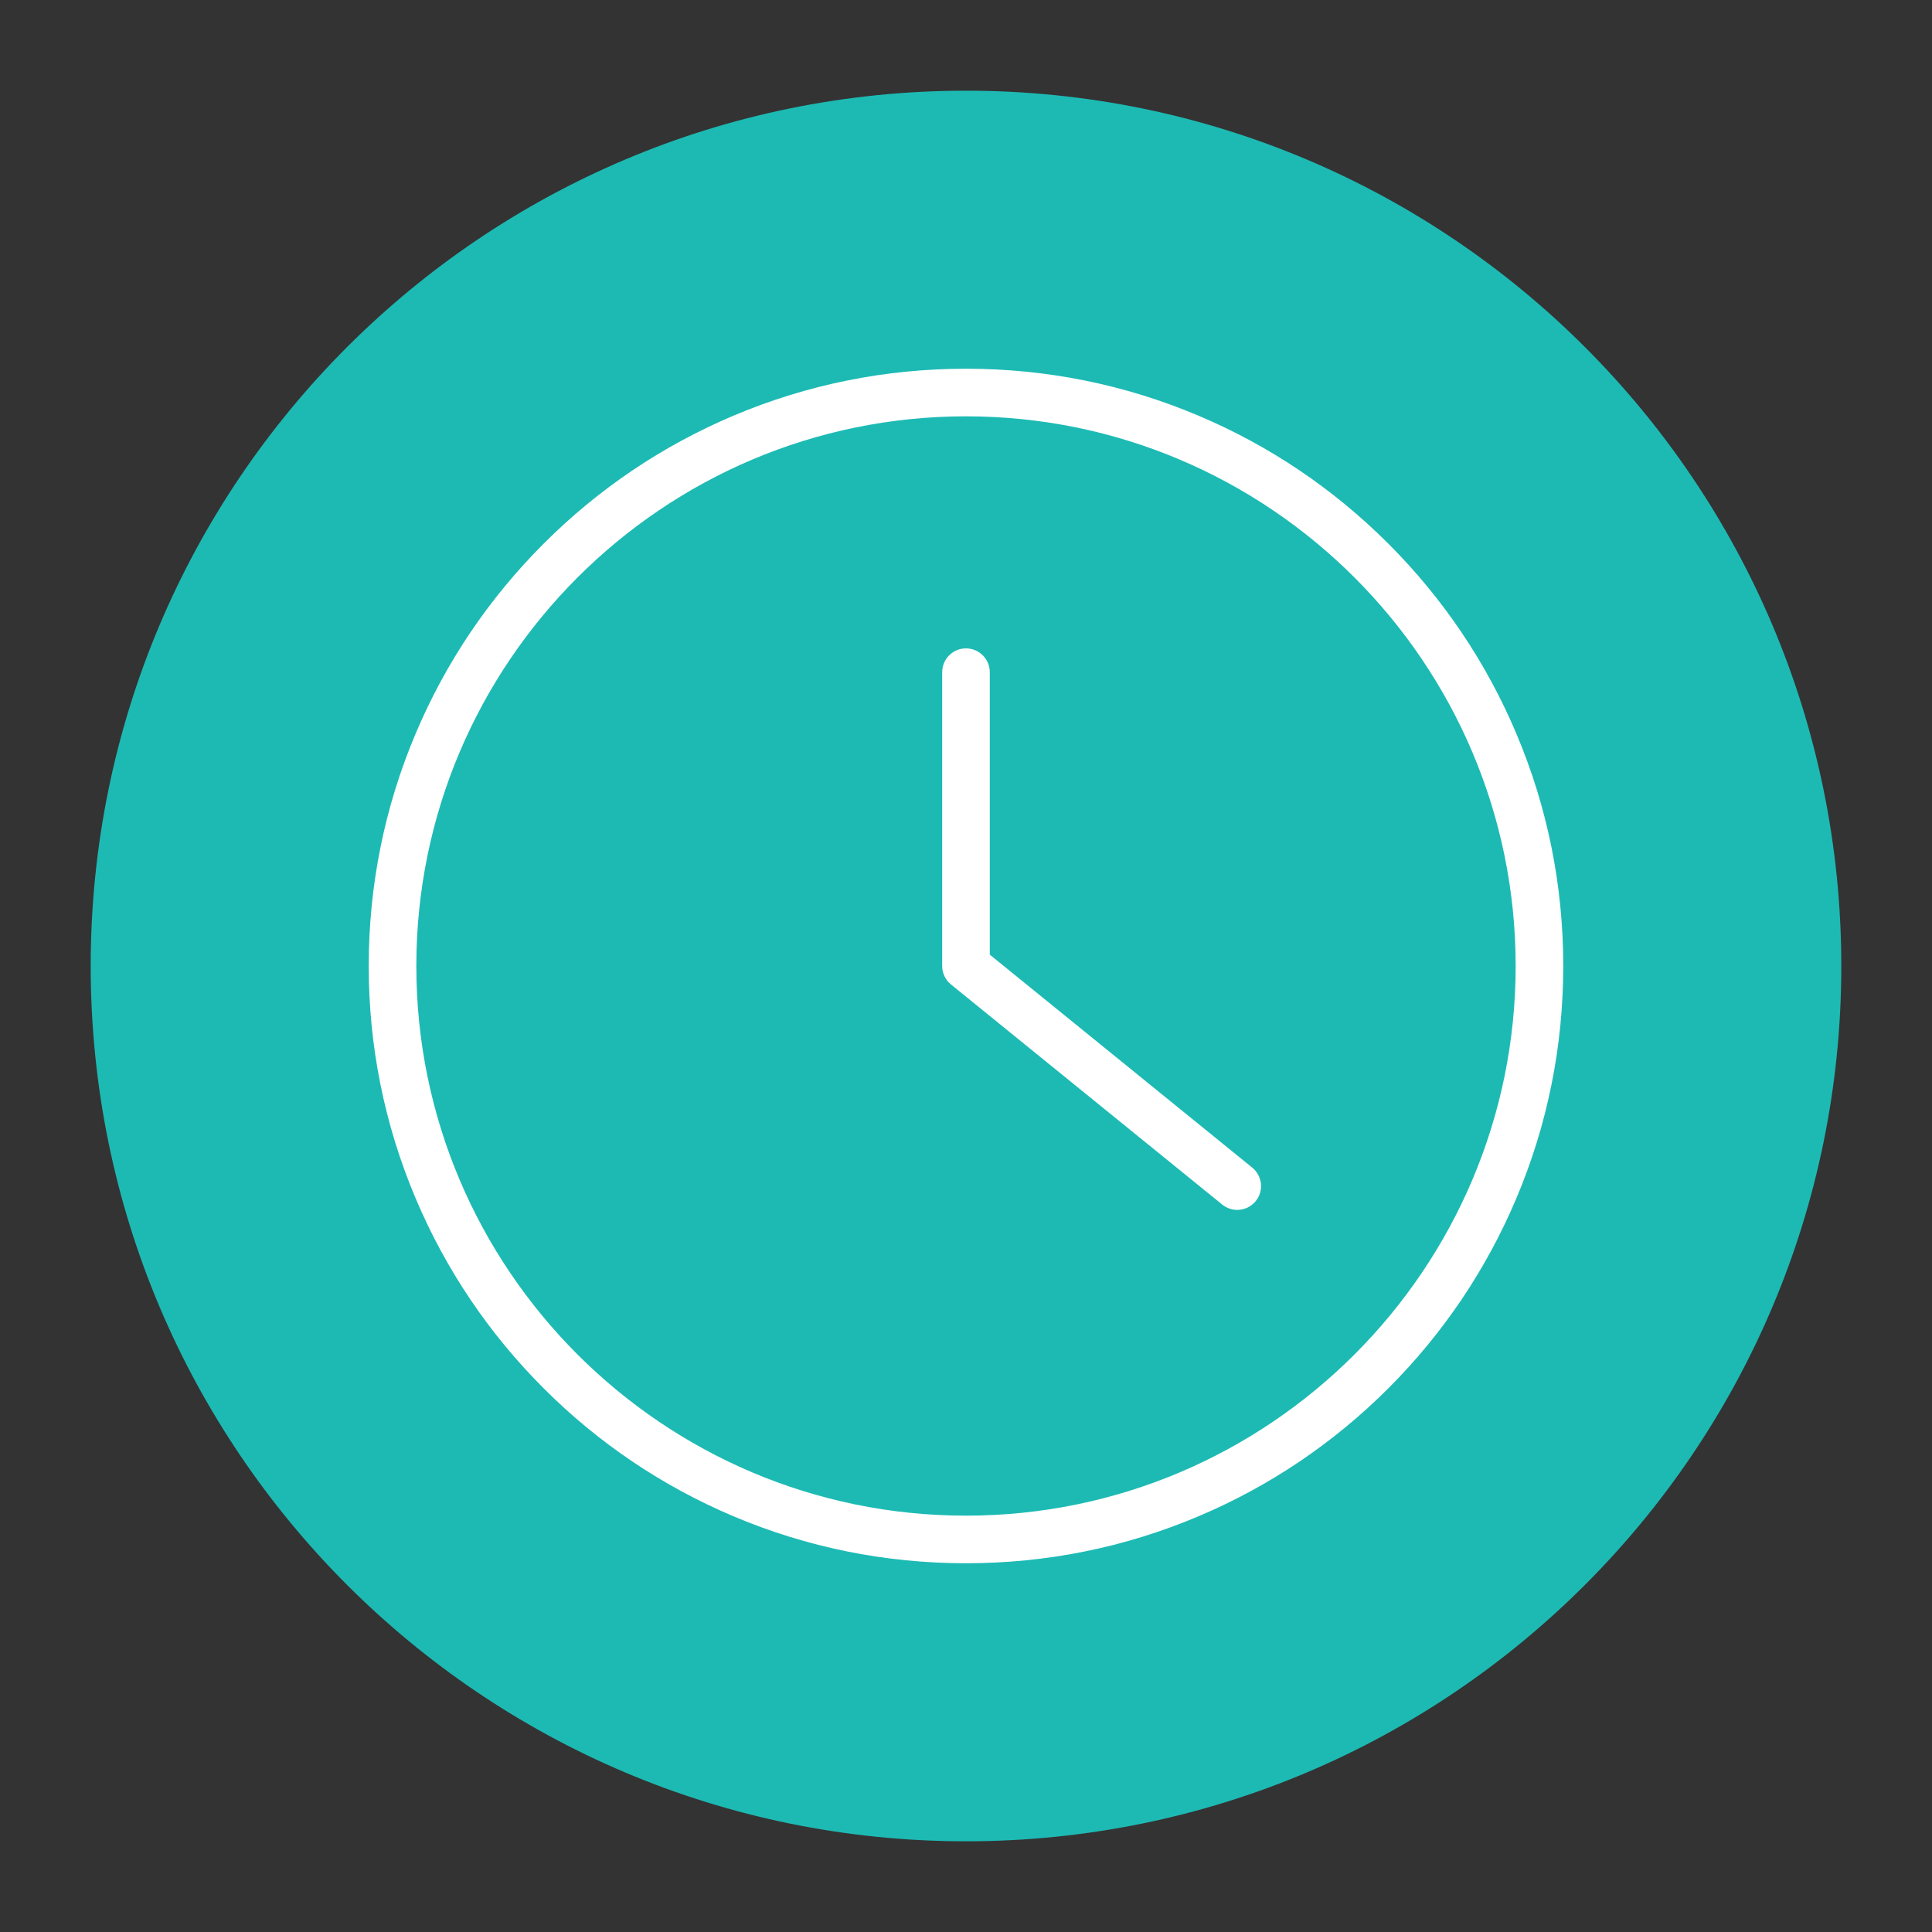 <svg xmlns="http://www.w3.org/2000/svg" xmlns:xlink="http://www.w3.org/1999/xlink" width="500" zoomAndPan="magnify" viewBox="0 0 375 375" height="500" preserveAspectRatio="xMidYMid meet" version="1.0"><rect x="0" y="0" width="375" height="375" fill="#333333" stroke="none"/><defs><clipPath id="b1f1b605e4"><path d="M 17.605 17.605 L 357.395 17.605 L 357.395 357.395 L 17.605 357.395 Z M 17.605 17.605 " clip-rule="nonzero"/></clipPath><clipPath id="69a735e5ec"><path d="M 187.5 17.605 C 93.672 17.605 17.605 93.672 17.605 187.5 C 17.605 281.328 93.672 357.395 187.5 357.395 C 281.328 357.395 357.395 281.328 357.395 187.5 C 357.395 93.672 281.328 17.605 187.5 17.605 Z M 187.5 17.605 " clip-rule="nonzero"/></clipPath><clipPath id="0e252272cd"><path d="M 0.605 0.605 L 340.395 0.605 L 340.395 340.395 L 0.605 340.395 Z M 0.605 0.605 " clip-rule="nonzero"/></clipPath><clipPath id="4d71f5aad4"><path d="M 170.5 0.605 C 76.672 0.605 0.605 76.672 0.605 170.5 C 0.605 264.328 76.672 340.395 170.5 340.395 C 264.328 340.395 340.395 264.328 340.395 170.5 C 340.395 76.672 264.328 0.605 170.5 0.605 Z M 170.5 0.605 " clip-rule="nonzero"/></clipPath><clipPath id="bb081feddd"><rect x="0" width="341" y="0" height="341"/></clipPath><clipPath id="37c4e61262"><path d="M 71.57 71.57 L 303.32 71.57 L 303.32 303.32 L 71.57 303.32 Z M 71.57 71.57 " clip-rule="nonzero"/></clipPath></defs><g clip-path="url(#b1f1b605e4)"><g clip-path="url(#69a735e5ec)"><g transform="matrix(1, 0, 0, 1, 17, 17)"><g clip-path="url(#bb081feddd)"><g clip-path="url(#0e252272cd)"><g clip-path="url(#4d71f5aad4)"><path fill="#1dbab4" d="M 0.605 0.605 L 340.395 0.605 L 340.395 340.395 L 0.605 340.395 Z M 0.605 0.605 " fill-opacity="1" fill-rule="nonzero"/></g></g></g></g></g></g><g clip-path="url(#37c4e61262)"><path fill="#ffffff" d="M 187.496 294.188 C 128.668 294.188 80.809 246.328 80.809 187.496 C 80.809 128.668 128.668 80.809 187.496 80.809 C 246.328 80.809 294.188 128.668 294.188 187.496 C 294.188 246.328 246.328 294.188 187.496 294.188 Z M 294.312 142.371 C 288.473 128.566 280.117 116.168 269.473 105.523 C 258.824 94.879 246.43 86.52 232.621 80.68 C 218.328 74.637 203.145 71.57 187.496 71.57 C 171.848 71.57 156.668 74.637 142.371 80.68 C 128.566 86.52 116.168 94.879 105.523 105.523 C 94.879 116.168 86.52 128.566 80.684 142.371 C 74.637 156.668 71.57 171.848 71.57 187.496 C 71.57 203.145 74.637 218.328 80.684 232.621 C 86.52 246.43 94.879 258.824 105.523 269.473 C 116.168 280.117 128.566 288.473 142.371 294.312 C 156.668 300.359 171.848 303.426 187.496 303.426 C 203.145 303.426 218.328 300.359 232.621 294.312 C 246.43 288.473 258.824 280.117 269.473 269.473 C 280.117 258.824 288.473 246.43 294.312 232.621 C 300.359 218.328 303.426 203.145 303.426 187.496 C 303.426 171.848 300.359 156.668 294.312 142.371 " fill-opacity="1" fill-rule="nonzero"/></g><path fill="#ffffff" d="M 243.059 226.633 L 192.117 185.297 L 192.117 130.469 C 192.117 127.922 190.047 125.852 187.496 125.852 C 184.949 125.852 182.879 127.922 182.879 130.469 L 182.879 187.496 C 182.879 188.891 183.508 190.207 184.586 191.086 L 237.238 233.809 C 238.098 234.5 239.125 234.84 240.148 234.84 C 241.492 234.84 242.824 234.254 243.738 233.129 C 245.344 231.148 245.043 228.242 243.059 226.633 " fill-opacity="1" fill-rule="nonzero"/></svg>